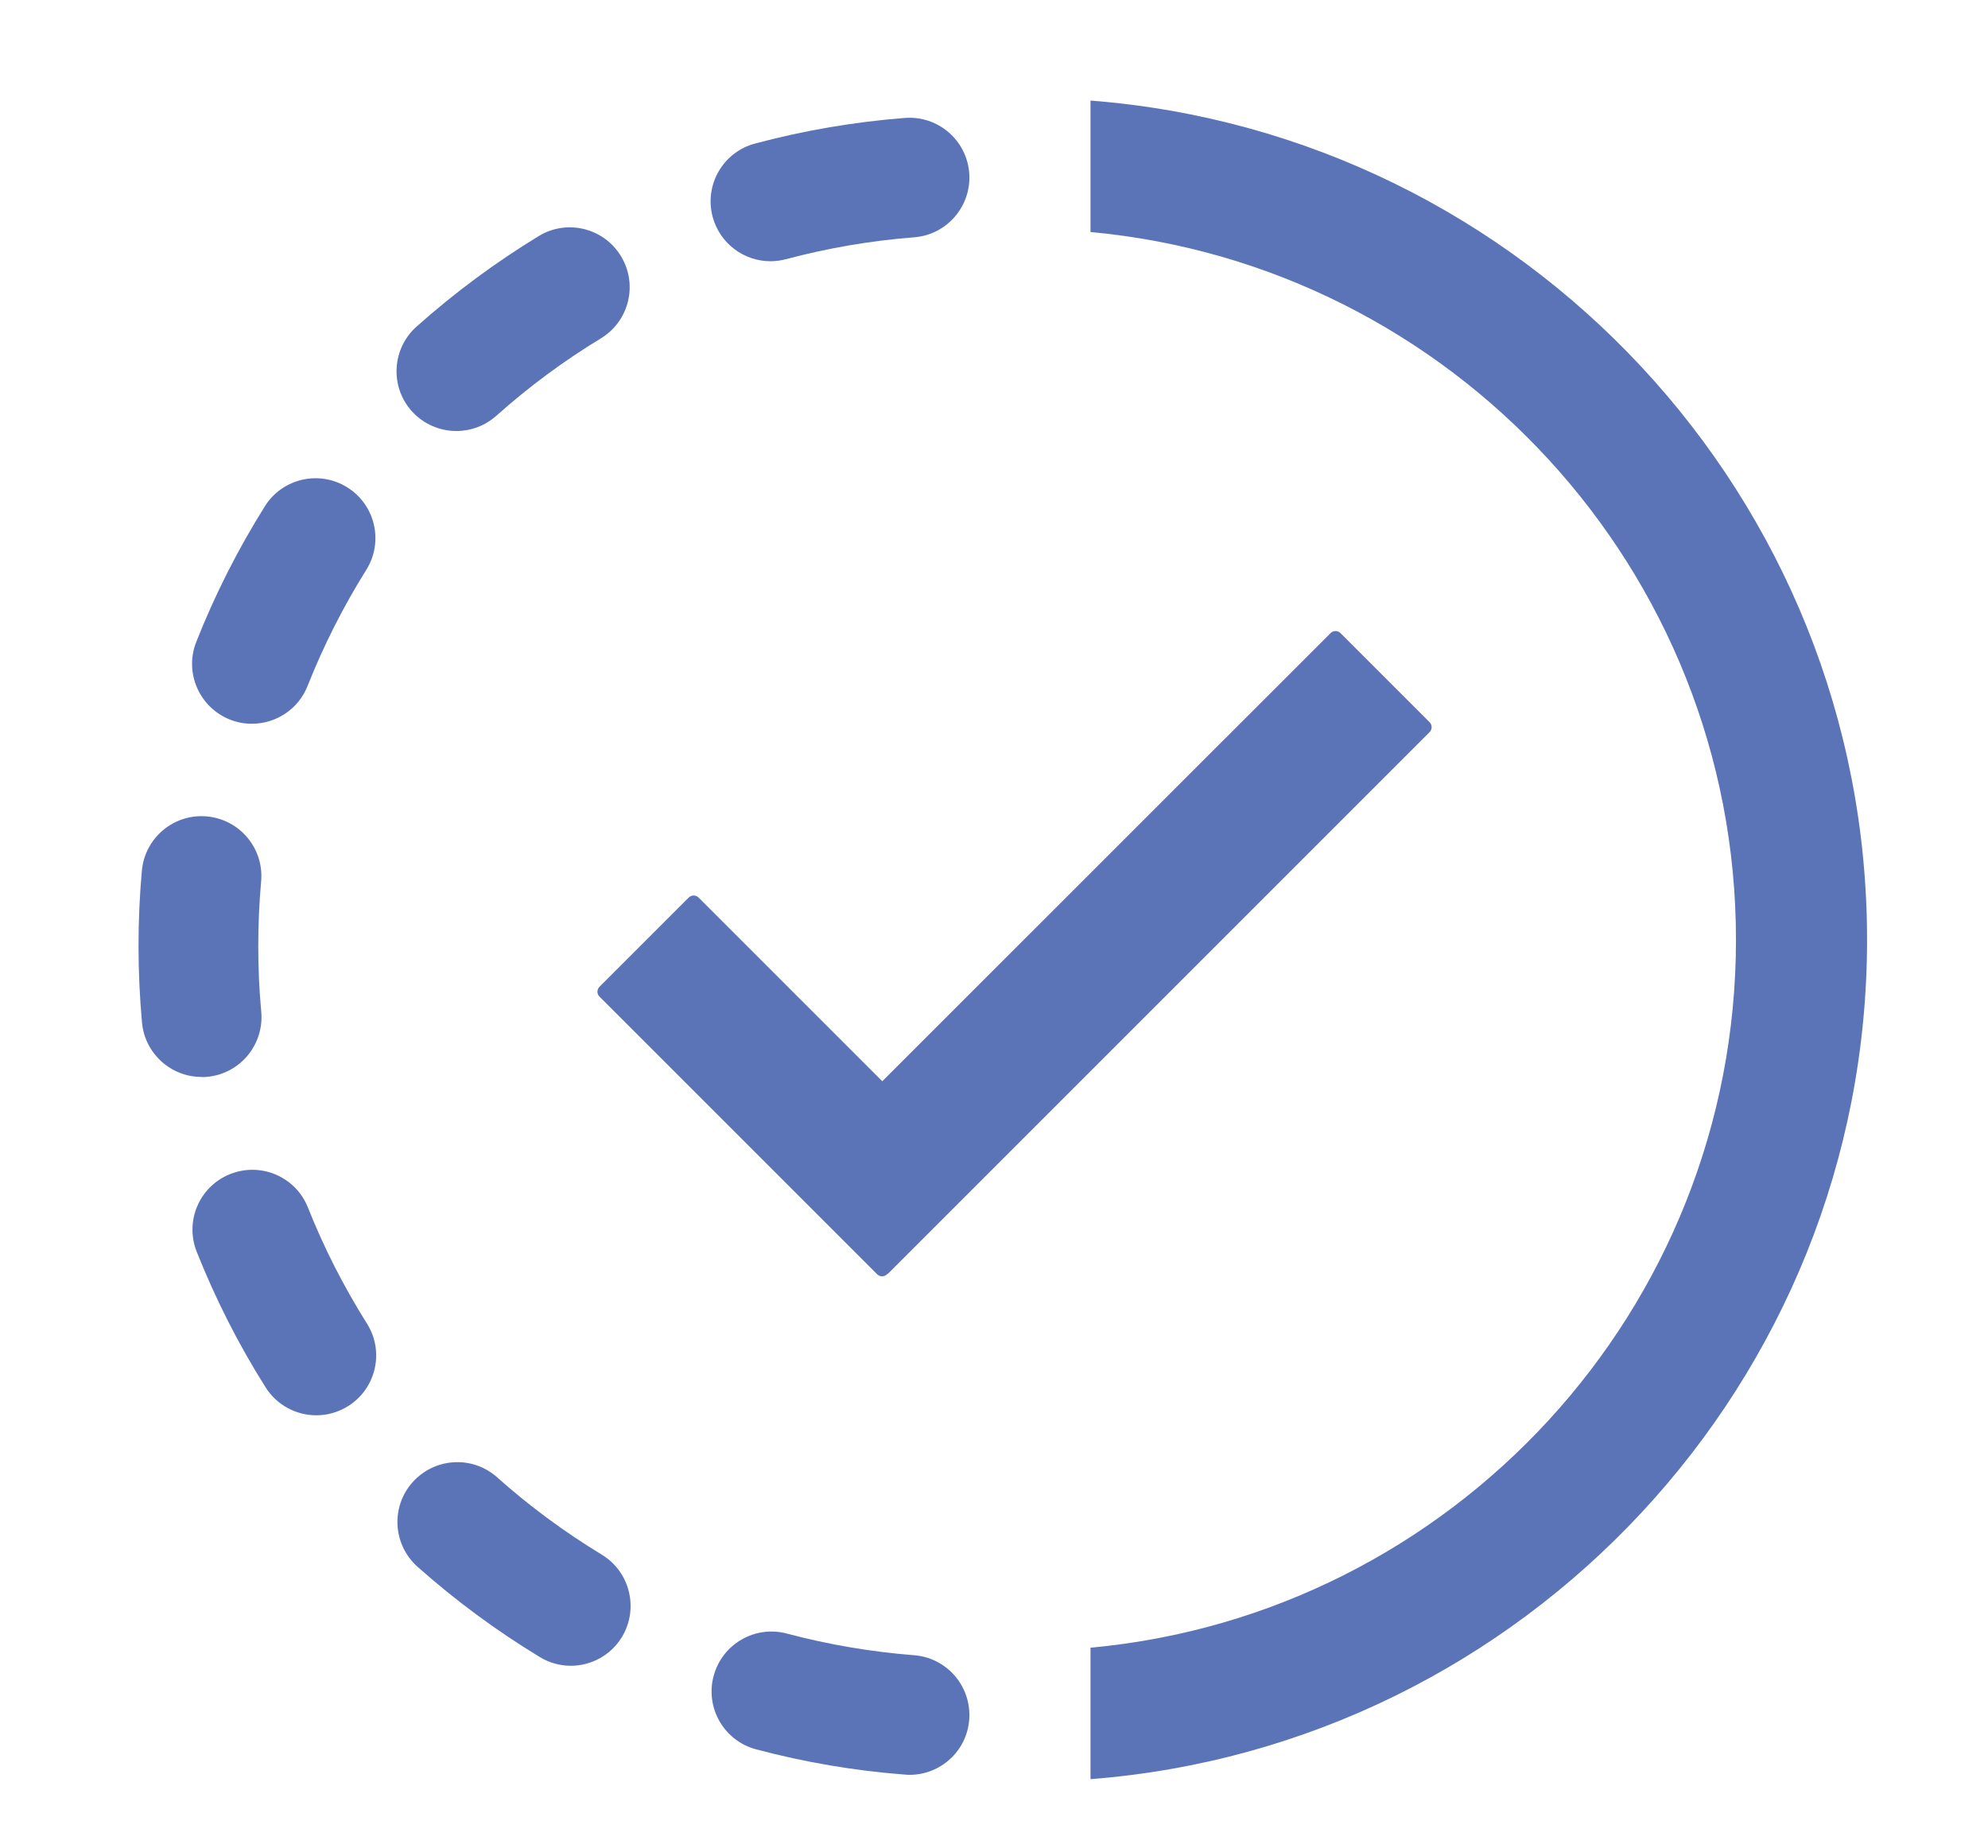 <?xml version="1.0" encoding="utf-8"?>
<!-- Generator: Adobe Illustrator 22.0.0, SVG Export Plug-In . SVG Version: 6.00 Build 0)  -->
<svg version="1.1" id="Layer_1" xmlns="http://www.w3.org/2000/svg" xmlns:xlink="http://www.w3.org/1999/xlink" x="0px" y="0px"
	 viewBox="0 0 1660.4 1543.5" style="enable-background:new 0 0 1660.4 1543.5;" xml:space="preserve">
<style type="text/css">
	.st0{fill:#5B74B8;}
</style>
<g>
	<path class="st0" d="M257.2,1008.6c-10.2-25.7-39.2-38.2-64.9-28c-25.7,10.2-38.2,39.2-28,64.9c15.6,39.3,34.9,77.4,57.5,113.2
		c9.5,15.1,25.8,23.4,42.4,23.4c9.1,0,18.3-2.5,26.6-7.7c23.4-14.7,30.4-45.6,15.7-68.9C287.1,1074.7,270.5,1042.1,257.2,1008.6z"/>
	<path class="st0" d="M173,899.4c27.5-2.5,47.7-26.9,45.2-54.4c-1.7-18.1-2.5-36.5-2.5-54.8c0-18,0.8-36.1,2.4-54
		c2.5-27.5-17.8-51.8-45.3-54.3c-27.5-2.5-51.8,17.8-54.3,45.3c-1.9,20.8-2.8,42-2.8,63c0,21.3,1,42.8,2.9,63.9
		c2.4,25.9,24.2,45.4,49.7,45.4C169.9,899.7,171.4,899.6,173,899.4z"/>
	<path class="st0" d="M643.5,218.2c4.3,0,8.6-0.6,12.9-1.7c34.9-9.3,70.9-15.5,107.1-18.3c27.5-2.1,48.1-26.2,46-53.7
		c-2.1-27.5-26.2-48.1-53.7-46c-42.3,3.3-84.4,10.5-125.2,21.4c-26.7,7.1-42.5,34.5-35.4,61.2C601.2,203.4,621.4,218.2,643.5,218.2z
		"/>
	<path class="st0" d="M192,601c6,2.4,12.2,3.5,18.4,3.5c19.9,0,38.8-12,46.5-31.6c13.3-33.6,29.8-66.2,49-96.9
		c14.7-23.4,7.6-54.3-15.8-68.9c-23.4-14.7-54.3-7.6-68.9,15.8c-22.5,35.9-41.8,74-57.3,113.3C153.8,561.8,166.4,590.8,192,601z"/>
	<path class="st0" d="M502.6,1298.5c-30.9-18.8-60.4-40.5-87.4-64.6c-20.6-18.4-52.2-16.5-70.6,4.1c-18.4,20.6-16.5,52.2,4.1,70.6
		c31.6,28.1,66,53.5,102.1,75.4c8.1,4.9,17,7.3,25.9,7.3c16.9,0,33.4-8.6,42.8-24.1C533.7,1343.6,526.2,1312.8,502.6,1298.5z"/>
	<path class="st0" d="M381.2,360c11.8,0,23.7-4.2,33.3-12.7c27.1-24.2,56.4-45.9,87.4-64.7c23.6-14.4,31.1-45.1,16.7-68.7
		c-14.4-23.6-45.1-31.1-68.7-16.7c-36.1,22-70.4,47.4-102,75.6c-20.6,18.4-22.4,50-4,70.6C353.8,354.4,367.5,360,381.2,360z"/>
	<path class="st0" d="M763.5,1382.5c-35.9-2.8-71.7-8.9-106.3-18.1c-26.7-7.1-54.1,8.8-61.2,35.5c-7.1,26.7,8.8,54.1,35.5,61.2
		c40.5,10.8,82.3,17.9,124.3,21.1c1.3,0.1,2.6,0.2,3.9,0.2c25.9,0,47.8-19.9,49.8-46.1C811.6,1408.7,791,1384.6,763.5,1382.5z"/>
	<path class="st0" d="M910.8,84v109.8c301.9,27.8,539.1,282.2,539.1,591.2s-237.2,563.5-539.1,591.2v109.8
		c362.3-28.1,648.6-331.7,648.6-701.1S1273.2,112.1,910.8,84z"/>
	<path class="st0" d="M500.7,832.4l231.9,231.9c2.3,2.3,6,2.3,8.3,0l0.1-0.1c0.4-0.2,0.8-0.5,1.2-0.9L1194,611.5
		c2.3-2.3,2.3-6,0-8.3l-74.4-74.4c-2.3-2.3-6-2.3-8.3,0L736.9,903.1L583.5,749.7c-2.3-2.3-6-2.3-8.3,0l-74.4,74.4
		C498.4,826.4,498.4,830.1,500.7,832.4z"/>
</g>
</svg>
